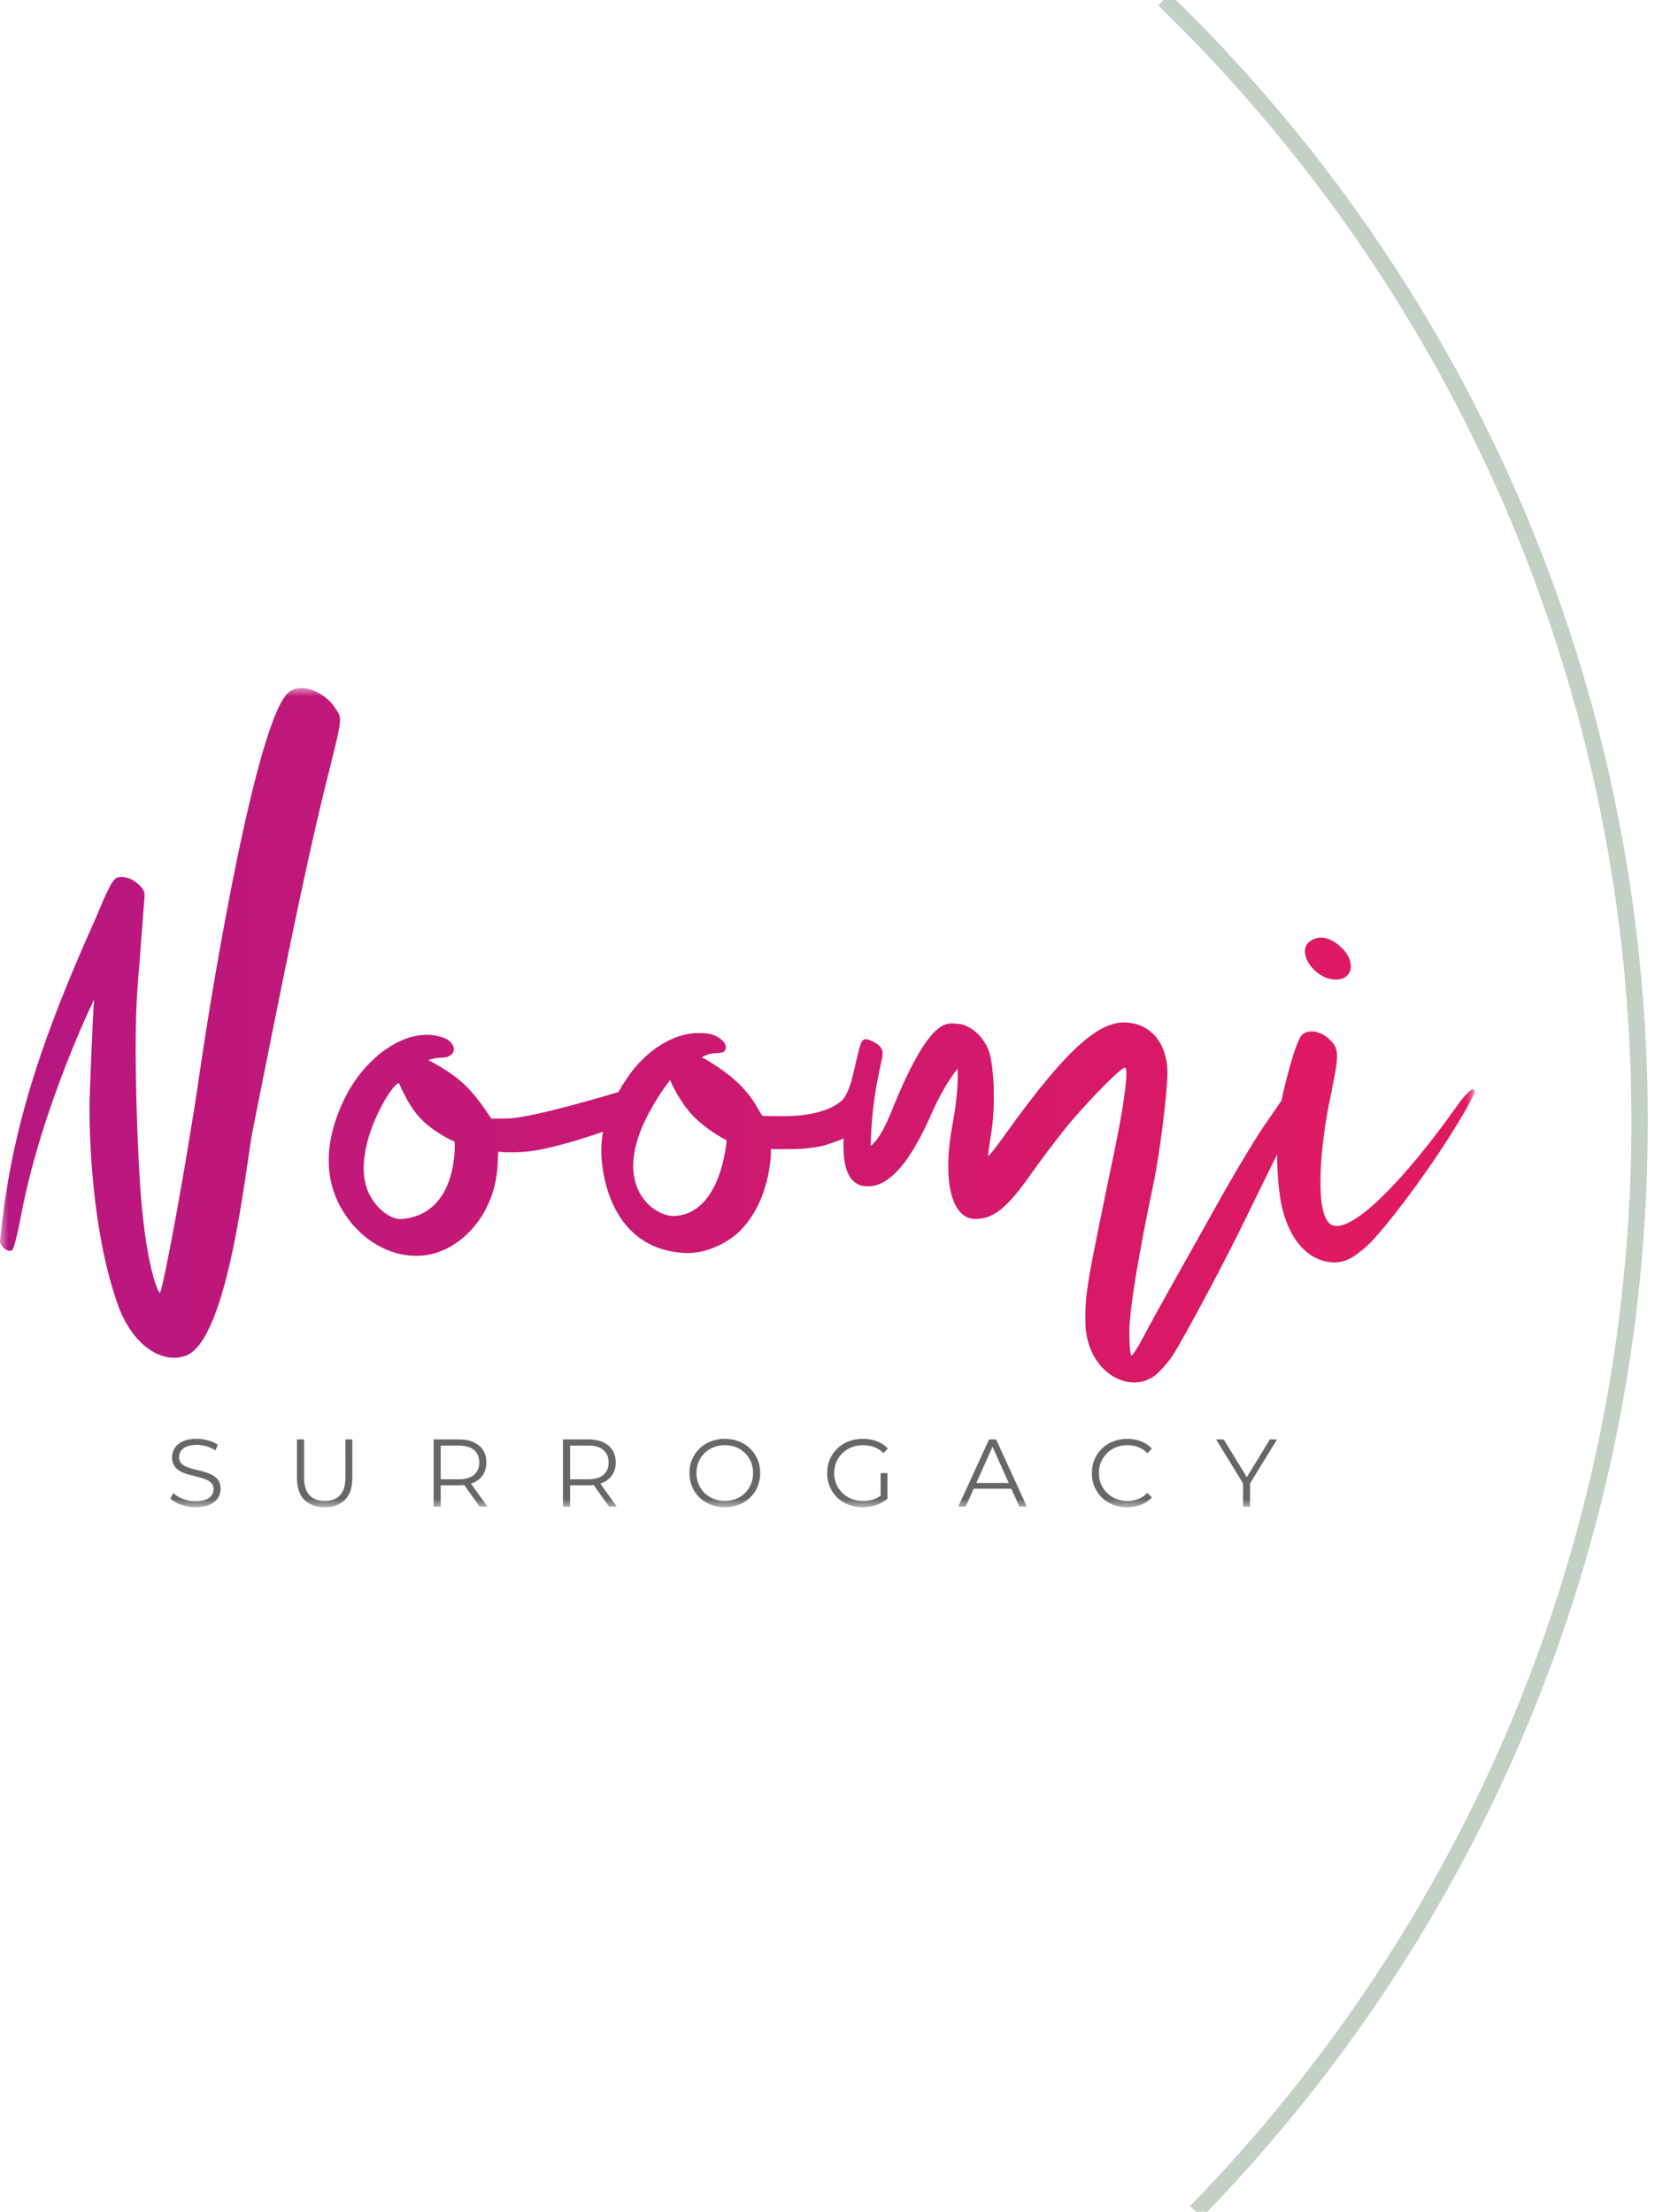 <svg width="101" height="135" viewBox="0 0 101 135" fill="none" xmlns="http://www.w3.org/2000/svg">
<g clip-path="url(#clip0_839_2915)">
<path d="M71.032 -0.021C88.931 17.305 100.059 41.584 100.059 68.462C100.059 94.349 89.736 117.825 72.983 135" stroke="#C2D1C4"/>
<mask id="mask0_839_2915" style="mask-type:luminance" maskUnits="userSpaceOnUse" x="0" y="42" width="90" height="50">
<path d="M90 42H0V92H90V42Z" fill="white"/>
</mask>
<g mask="url(#mask0_839_2915)">
<path d="M20.437 43.192C19.746 42.15 18.323 41.671 17.627 42.245C15.68 43.851 12.972 60.034 12.21 65.313C11.431 70.712 10.002 78.473 9.766 78.901C9.749 79.088 8.815 77.442 8.497 71.474C8.342 68.552 8.146 63.289 8.41 60.066C8.434 59.721 8.767 55.48 8.829 54.632C8.863 54.174 7.901 53.329 7.146 53.569C6.759 53.691 6.208 55.227 5.695 56.375C2.582 63.33 1.05 68.152 0.278 73.419C0.278 73.419 0.024 75.409 0.001 75.728C-0.023 76.047 0.509 76.535 0.766 76.279C0.853 76.192 1.089 75.24 1.292 74.164C2.517 67.624 5.782 60.893 5.749 61.012C5.682 61.265 5.466 67.113 5.466 67.113C5.466 67.113 5.285 74.22 7.174 79.591C8.063 82.117 9.879 83.278 11.336 82.752C13.955 81.805 15.03 70.951 15.415 69.026C16.94 61.404 18.54 53.249 19.914 47.739C20.934 43.649 20.905 43.9 20.437 43.192Z" fill="url(#paint0_linear_839_2915)"/>
<path d="M81.523 59.791C82.546 59.792 82.764 58.739 81.916 57.891C81.226 57.201 80.529 57.046 79.948 57.452C79.059 58.073 80.215 59.79 81.523 59.791Z" fill="url(#paint1_linear_839_2915)"/>
<path d="M89.819 66.501C89.736 66.53 89.326 66.924 88.989 67.401C85.712 72.052 81.963 75.993 80.992 74.513C80.212 73.324 80.722 69.314 81.073 67.553C81.663 64.586 81.832 64.138 81.175 63.482C80.635 62.942 79.905 62.805 79.488 63.135C79.044 63.485 78.283 66.725 78.209 67.169L77.435 68.299C76.843 69.094 75.424 71.446 74.073 73.875C73.526 74.856 72.537 76.621 71.399 78.648C70.813 79.69 70.076 81.035 69.759 81.639C69.443 82.244 69.125 82.738 69.052 82.738C68.979 82.738 68.918 82.105 68.918 81.328C68.918 79.989 69.461 76.662 70.417 72.132C70.757 70.522 71.255 66.625 71.243 65.438C71.223 63.675 70.241 62.512 68.774 62.415C67.256 62.314 65.398 63.544 61.258 69.367C60.768 70.056 60.34 70.591 60.306 70.556C60.273 70.524 60.422 69.65 60.521 68.969C60.761 67.347 60.658 64.893 60.309 64.05C59.932 63.136 59.082 62.483 58.35 62.483C57.842 62.483 56.773 61.915 54.383 67.89C53.687 69.629 53.141 69.935 53.141 69.935C53.141 69.935 53.132 68.191 53.512 66.147C53.842 64.372 53.996 64.274 53.727 63.905C53.576 63.697 53.091 63.466 52.913 63.44C52.52 63.382 52.513 63.678 52.062 65.583C51.723 67.012 51.308 67.23 51.306 67.232C50.599 67.817 49.371 68.117 47.907 68.128L46.595 68.123C46.399 68.136 46.184 67.18 45.023 66.085C44.073 65.188 42.831 64.532 42.831 64.532C42.831 64.532 43.07 64.396 43.251 64.344C43.43 64.292 43.889 64.282 44.074 64.242C44.294 64.194 44.444 63.814 44.051 63.478C43.704 63.181 43.397 63.054 42.623 63.054C41.007 63.059 39.296 64.214 38.194 65.915C38.023 66.167 37.876 66.413 37.742 66.654C36.715 66.969 32.633 68.169 31.106 68.266L30.004 68.282C29.94 68.287 29.301 67.098 28.324 66.18C27.401 65.312 26.136 64.714 26.15 64.704C26.18 64.684 26.57 64.561 26.953 64.559C27.945 64.553 27.958 63.572 26.91 63.291C24.784 62.645 22.241 64.553 21.024 67.068C19.713 69.775 19.74 72.209 21.109 74.204C22.28 75.911 24.116 76.838 25.917 76.623C27.992 76.378 30.127 74.306 30.36 71.262L30.407 70.303C30.407 70.303 31.616 70.42 32.785 70.204C34.55 69.878 36.555 69.162 36.798 69.08C36.7 69.652 36.699 69.965 36.695 70.253C36.686 70.93 36.93 76.192 41.747 76.478C43.315 76.571 44.661 75.63 45.158 75.132C46.998 73.292 47.09 70.403 47.033 70.134C47.115 70.157 48.316 70.139 48.316 70.139C49.114 70.139 49.832 70.034 50.325 69.911C50.325 69.911 51.187 69.638 51.48 69.489C51.458 70.327 51.368 72.74 53.323 72.375C54.382 72.176 55.559 70.914 56.82 68.041C57.673 66.096 58.437 65.238 58.437 65.237C58.437 65.237 58.537 66.474 58.139 68.571C57.494 71.973 58.023 74.404 59.531 74.404C60.632 74.404 61.484 73.712 62.917 71.664C63.408 70.964 64.325 69.742 64.955 68.95C66.135 67.473 68.39 65.161 68.653 65.161C68.888 65.161 68.635 67.234 68.062 70.001C66.303 78.488 66.218 78.896 66.237 80.685C66.272 83.852 69.127 85.279 70.671 83.799C70.977 83.506 71.38 83.028 71.567 82.737C72.285 81.618 74.931 76.651 76.004 74.406L77.939 70.459C77.924 71.657 78.089 73.029 78.208 73.566C78.576 75.221 79.425 76.663 80.925 77C82.043 77.252 82.74 76.629 83.324 76.137C84.127 75.459 86.12 72.903 87.76 70.45C88.457 69.408 89.662 67.486 89.978 66.722C90.066 66.508 89.874 66.48 89.819 66.499V66.501ZM24.546 74.405C23.719 74.482 22.712 73.525 22.372 72.496C21.536 69.967 23.911 66.112 24.342 66.112C24.374 66.112 24.835 67.39 25.643 68.246C26.52 69.174 27.747 69.688 27.747 69.688C27.747 69.691 28.03 74.082 24.546 74.405ZM41.141 74.222C39.977 74.269 37.36 72.521 39.391 68.346C40.064 66.962 40.88 65.942 40.892 65.925C40.896 65.941 41.433 67.192 42.234 68.043C43.148 69.014 44.341 69.6 44.342 69.6C44.342 69.6 44.045 74.106 41.141 74.222Z" fill="url(#paint2_linear_839_2915)"/>
<path d="M12.962 90.038C12.811 89.958 12.646 89.893 12.469 89.841C12.291 89.791 12.111 89.743 11.931 89.701C11.75 89.658 11.584 89.609 11.434 89.553C11.283 89.498 11.161 89.422 11.069 89.325C10.977 89.228 10.931 89.099 10.931 88.938C10.931 88.797 10.969 88.671 11.046 88.559C11.122 88.448 11.24 88.359 11.401 88.292C11.562 88.226 11.766 88.192 12.012 88.192C12.196 88.192 12.387 88.22 12.585 88.275C12.783 88.33 12.97 88.416 13.146 88.533L13.293 88.186C13.128 88.073 12.933 87.984 12.705 87.92C12.478 87.855 12.249 87.823 12.017 87.823C11.668 87.823 11.383 87.874 11.159 87.978C10.936 88.081 10.77 88.219 10.662 88.388C10.555 88.558 10.501 88.745 10.501 88.948C10.501 89.167 10.548 89.344 10.64 89.479C10.732 89.614 10.854 89.722 11.004 89.805C11.155 89.887 11.321 89.952 11.501 90.001C11.681 90.05 11.861 90.096 12.042 90.14C12.222 90.182 12.386 90.232 12.535 90.289C12.684 90.346 12.804 90.423 12.896 90.521C12.988 90.619 13.035 90.748 13.035 90.908C13.035 91.041 12.996 91.163 12.92 91.272C12.844 91.382 12.724 91.469 12.561 91.533C12.398 91.598 12.188 91.63 11.93 91.63C11.671 91.63 11.402 91.582 11.157 91.487C10.912 91.39 10.717 91.272 10.572 91.131L10.401 91.466C10.554 91.622 10.77 91.75 11.051 91.85C11.331 91.949 11.624 91.999 11.93 91.999C12.282 91.999 12.571 91.948 12.796 91.843C13.021 91.74 13.189 91.603 13.298 91.433C13.408 91.263 13.463 91.078 13.463 90.879C13.463 90.663 13.417 90.489 13.325 90.356C13.233 90.224 13.111 90.117 12.96 90.037L12.962 90.038Z" fill="#676767"/>
<path d="M21.08 90.194C21.08 90.678 20.97 91.036 20.75 91.267C20.531 91.498 20.219 91.613 19.816 91.613C19.413 91.613 19.107 91.498 18.887 91.267C18.668 91.036 18.558 90.678 18.558 90.194V87.859H18.123V90.211C18.123 90.802 18.274 91.248 18.575 91.549C18.877 91.85 19.29 92 19.815 92C20.34 92 20.753 91.85 21.052 91.549C21.352 91.248 21.502 90.802 21.502 90.211V87.859H21.079L21.08 90.194Z" fill="#676767"/>
<path d="M28.9 90.496C29.15 90.385 29.343 90.224 29.479 90.014C29.615 89.805 29.681 89.556 29.681 89.267C29.681 88.825 29.531 88.479 29.232 88.231C28.932 87.983 28.522 87.858 28 87.858H26.461V91.964H26.895V90.662H28C28.117 90.662 28.226 90.653 28.331 90.641L29.27 91.964H29.746L28.739 90.554C28.794 90.536 28.849 90.518 28.9 90.496ZM27.989 90.293H26.896V88.234H27.989C28.4 88.234 28.713 88.325 28.927 88.504C29.141 88.684 29.247 88.938 29.247 89.267C29.247 89.596 29.14 89.843 28.927 90.023C28.713 90.203 28.401 90.293 27.989 90.293Z" fill="#676767"/>
<path d="M36.795 90.496C37.046 90.385 37.239 90.224 37.374 90.014C37.509 89.805 37.577 89.556 37.577 89.267C37.577 88.825 37.427 88.479 37.127 88.231C36.828 87.983 36.417 87.858 35.896 87.858H34.356V91.964H34.791V90.662H35.896C36.013 90.662 36.121 90.653 36.226 90.641L37.166 91.964H37.642L36.635 90.554C36.69 90.536 36.744 90.518 36.795 90.496ZM35.885 90.293H34.792V88.234H35.885C36.296 88.234 36.608 88.325 36.822 88.504C37.036 88.684 37.142 88.938 37.142 89.267C37.142 89.596 37.035 89.843 36.822 90.023C36.608 90.203 36.297 90.293 35.885 90.293Z" fill="#676767"/>
<path d="M45.779 88.416C45.585 88.228 45.356 88.083 45.094 87.979C44.831 87.875 44.546 87.823 44.236 87.823C43.927 87.823 43.635 87.875 43.372 87.979C43.109 88.082 42.882 88.229 42.688 88.419C42.494 88.609 42.344 88.829 42.236 89.082C42.128 89.334 42.075 89.611 42.075 89.912C42.075 90.213 42.128 90.49 42.236 90.742C42.344 90.994 42.494 91.215 42.688 91.405C42.882 91.595 43.111 91.742 43.376 91.845C43.641 91.949 43.927 92.001 44.236 92.001C44.546 92.001 44.831 91.949 45.094 91.845C45.356 91.742 45.585 91.596 45.779 91.408C45.972 91.22 46.123 90.999 46.231 90.745C46.339 90.491 46.392 90.213 46.392 89.912C46.392 89.611 46.338 89.334 46.231 89.079C46.124 88.825 45.972 88.605 45.779 88.416ZM45.829 90.589C45.743 90.795 45.622 90.974 45.468 91.129C45.312 91.284 45.131 91.403 44.921 91.487C44.711 91.57 44.483 91.612 44.236 91.612C43.99 91.612 43.761 91.57 43.549 91.487C43.337 91.403 43.153 91.284 42.996 91.129C42.84 90.974 42.719 90.794 42.632 90.587C42.546 90.379 42.502 90.154 42.502 89.912C42.502 89.67 42.545 89.44 42.632 89.235C42.718 89.03 42.84 88.85 42.996 88.695C43.153 88.541 43.337 88.422 43.549 88.338C43.76 88.254 43.989 88.212 44.236 88.212C44.484 88.212 44.711 88.254 44.921 88.338C45.13 88.422 45.312 88.541 45.468 88.695C45.623 88.85 45.743 89.03 45.829 89.235C45.914 89.441 45.958 89.666 45.958 89.912C45.958 90.158 45.914 90.384 45.829 90.589Z" fill="#676767"/>
<path d="M51.412 88.695C51.571 88.541 51.757 88.422 51.971 88.338C52.184 88.254 52.418 88.212 52.672 88.212C52.912 88.212 53.134 88.249 53.342 88.323C53.55 88.397 53.74 88.52 53.912 88.693L54.181 88.417C53.997 88.218 53.775 88.069 53.515 87.971C53.254 87.873 52.967 87.824 52.654 87.824C52.341 87.824 52.052 87.876 51.787 87.98C51.523 88.083 51.293 88.229 51.097 88.417C50.901 88.605 50.749 88.826 50.641 89.08C50.533 89.335 50.48 89.612 50.48 89.913C50.48 90.214 50.533 90.492 50.641 90.746C50.749 91 50.9 91.221 51.093 91.409C51.287 91.597 51.517 91.742 51.781 91.846C52.046 91.95 52.334 92.002 52.648 92.002C52.934 92.002 53.208 91.958 53.471 91.87C53.733 91.782 53.962 91.652 54.159 91.48V89.914H53.742V91.293C53.613 91.388 53.477 91.461 53.333 91.509C53.124 91.579 52.901 91.615 52.666 91.615C52.416 91.615 52.184 91.573 51.97 91.489C51.756 91.405 51.57 91.286 51.411 91.131C51.253 90.977 51.129 90.796 51.041 90.589C50.952 90.382 50.908 90.157 50.908 89.915C50.908 89.672 50.952 89.442 51.041 89.238C51.129 89.032 51.252 88.853 51.411 88.698L51.412 88.695Z" fill="#676767"/>
<path d="M60.359 87.859L58.478 91.965H58.931L59.422 90.868H61.718L62.21 91.965H62.668L60.788 87.859H60.359ZM59.581 90.517L60.571 88.308L61.561 90.517H59.581Z" fill="#676767"/>
<path d="M67.562 88.695C67.719 88.541 67.903 88.422 68.114 88.338C68.325 88.254 68.555 88.212 68.802 88.212C69.049 88.212 69.257 88.25 69.46 88.326C69.663 88.403 69.85 88.527 70.018 88.699L70.294 88.423C70.114 88.224 69.893 88.074 69.63 87.975C69.367 87.875 69.087 87.825 68.79 87.825C68.492 87.825 68.194 87.877 67.932 87.981C67.669 88.084 67.441 88.23 67.247 88.418C67.053 88.606 66.903 88.827 66.795 89.081C66.687 89.336 66.634 89.613 66.634 89.914C66.634 90.215 66.687 90.493 66.795 90.747C66.903 91.001 67.053 91.222 67.245 91.41C67.436 91.598 67.663 91.743 67.926 91.847C68.188 91.951 68.475 92.003 68.784 92.003C69.094 92.003 69.368 91.952 69.631 91.85C69.894 91.749 70.114 91.599 70.295 91.399L70.019 91.124C69.851 91.296 69.664 91.421 69.461 91.499C69.257 91.578 69.037 91.616 68.803 91.616C68.555 91.616 68.327 91.574 68.115 91.49C67.903 91.406 67.719 91.287 67.563 91.132C67.406 90.978 67.283 90.798 67.195 90.593C67.107 90.387 67.063 90.161 67.063 89.915C67.063 89.668 67.107 89.442 67.195 89.238C67.284 89.032 67.406 88.853 67.563 88.698L67.562 88.695Z" fill="#676767"/>
<path d="M77.934 87.859H77.499L76.089 90.162L74.678 87.859H74.215L75.86 90.546V91.965H76.289V90.546L77.934 87.859Z" fill="#676767"/>
</g>
</g>
<defs>
<linearGradient id="paint0_linear_839_2915" x1="-0" y1="62.438" x2="90.91" y2="62.438" gradientUnits="userSpaceOnUse">
<stop stop-color="#B71781"/>
<stop offset="1" stop-color="#E21A5F"/>
</linearGradient>
<linearGradient id="paint1_linear_839_2915" x1="-0.301" y1="58.51" x2="91.221" y2="58.51" gradientUnits="userSpaceOnUse">
<stop stop-color="#B71781"/>
<stop offset="1" stop-color="#E21A5F"/>
</linearGradient>
<linearGradient id="paint2_linear_839_2915" x1="-0.297" y1="73.397" x2="90.677" y2="73.397" gradientUnits="userSpaceOnUse">
<stop stop-color="#B71781"/>
<stop offset="1" stop-color="#E21A5F"/>
</linearGradient>
<clipPath id="clip0_839_2915">
<rect width="101" height="135" fill="white"/>
</clipPath>
</defs>
</svg>
